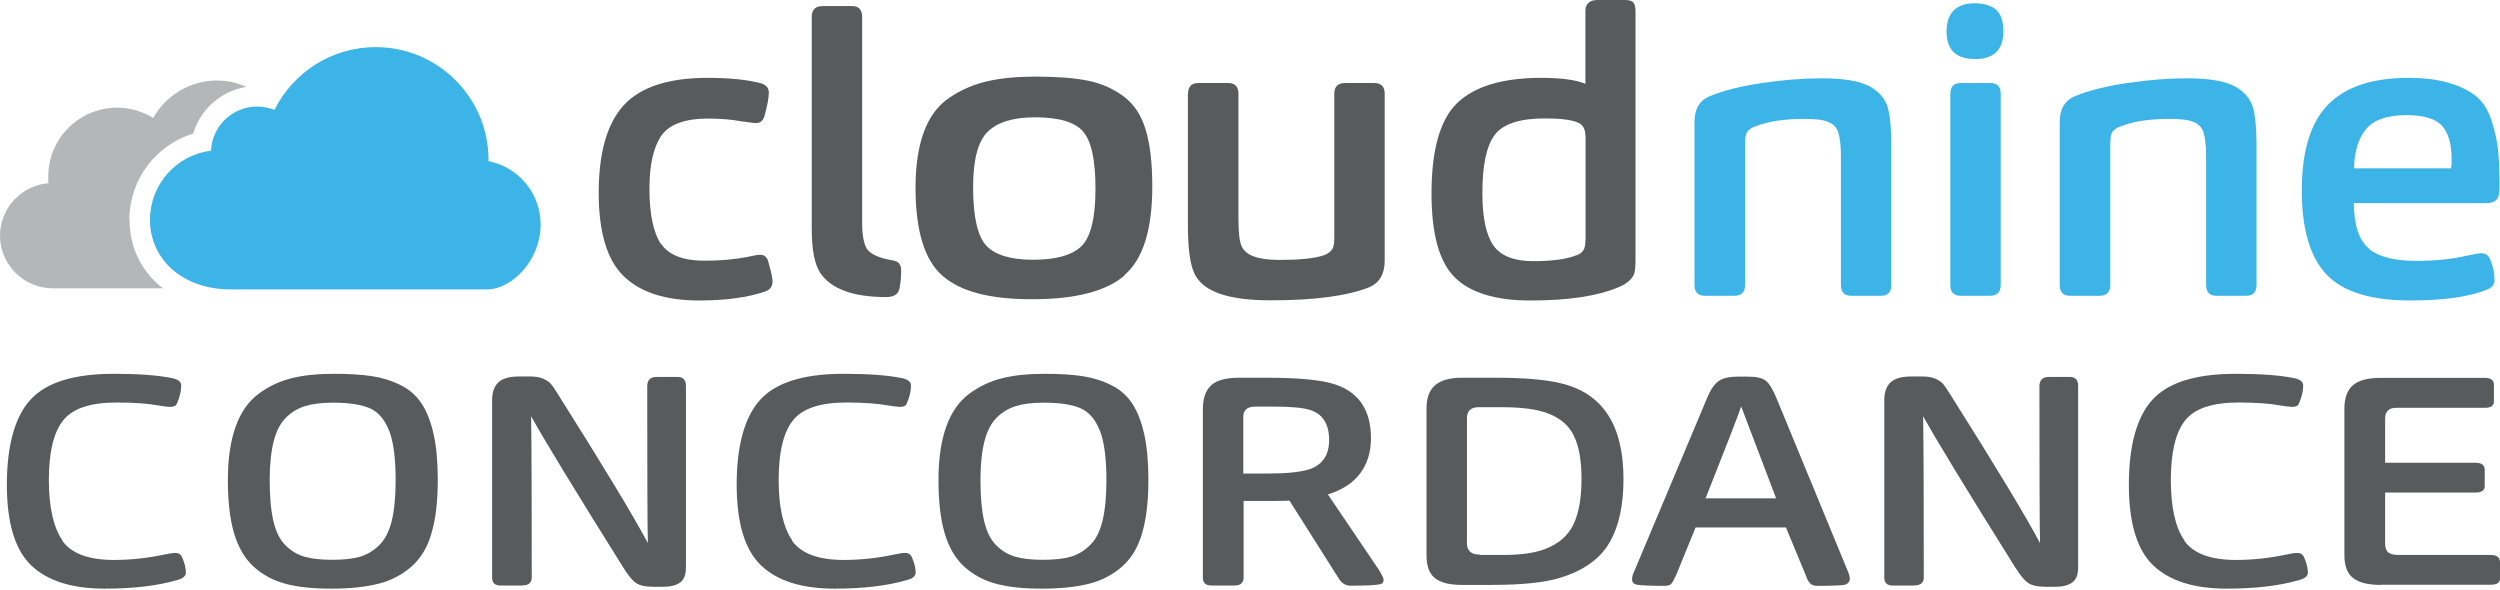<?xml version="1.0" encoding="UTF-8"?>
<svg xmlns="http://www.w3.org/2000/svg" width="1200" height="283" viewBox="0 0 1200 283" fill="none">
  <g clip-path="url(#clip0_15_45)">
    <path d="M918.991 281.053H908.503C905.806 281.053 904.458 279.78 904.458 277.234V192.161C904.458 188.192 905.506 185.347 907.529 183.474C909.552 181.602 912.923 180.704 917.493 180.704H922.737C925.359 180.704 927.457 181.078 929.105 181.827C930.753 182.576 931.952 183.4 932.701 184.298C933.45 185.197 934.499 186.695 935.847 188.866C958.022 223.989 972.481 247.953 979.223 260.683C978.999 252.596 978.924 227.508 978.924 185.421C978.924 182.426 980.422 180.928 983.494 180.928H993.457C996.154 180.928 997.503 182.351 997.503 185.197V272.366C997.503 275.96 996.529 278.357 994.506 279.705C992.558 281.053 989.861 281.652 986.49 281.652H982.07C978.1 281.652 975.253 281.053 973.455 279.78C971.657 278.507 969.634 276.035 967.312 272.366C943.938 234.997 929.18 210.808 923.112 199.8C923.336 214.253 923.411 240.014 923.411 277.159C923.411 279.705 921.913 280.978 918.991 280.978" fill="#595A5C"></path>
    <path d="M29.892 259.56C34.312 265.701 42.552 268.771 54.614 268.771C62.555 268.771 70.571 267.948 78.662 266.225C81.059 265.701 82.932 265.401 84.28 265.401C85.779 265.401 86.752 266.075 87.352 267.348C88.625 270.269 89.225 272.74 89.225 274.837C89.225 276.41 87.951 277.608 85.329 278.357C75.59 281.203 63.903 282.551 50.269 282.551C34.536 282.551 22.774 278.806 14.983 271.392C7.192 263.904 3.296 251.023 3.296 232.601C3.296 214.178 7.042 200.025 14.684 191.787C22.25 183.549 35.51 179.43 54.539 179.43C66.525 179.43 75.89 180.104 82.707 181.527C85.554 182.126 86.977 183.25 86.977 185.047C86.977 187.668 86.303 190.514 84.954 193.659C84.505 194.782 83.456 195.307 81.733 195.307C80.609 195.307 78.737 195.082 76.115 194.633C70.796 193.659 64.053 193.21 55.962 193.21C43.227 193.21 34.611 196.13 30.116 202.047C25.621 207.888 23.449 217.398 23.449 230.429C23.449 243.459 25.696 253.344 30.041 259.485" fill="#595A5C"></path>
    <path d="M207.142 255.891C205.194 262.705 201.973 268.022 197.553 271.917C193.133 275.811 187.889 278.582 181.82 280.154C175.677 281.727 168.111 282.551 159.121 282.551C150.131 282.551 142.939 281.802 137.096 280.229C131.177 278.656 126.158 275.961 121.813 272.066C117.543 268.172 114.396 262.855 112.374 256.04C110.351 249.226 109.377 240.688 109.377 230.429C109.377 220.169 110.651 211.632 113.123 204.742C115.595 197.853 119.266 192.611 124.135 189.016C129.005 185.421 134.249 182.95 140.017 181.527C145.711 180.104 152.528 179.43 160.469 179.43C167.586 179.43 173.58 179.805 178.524 180.554C183.469 181.303 188.038 182.726 192.234 184.822C196.504 186.919 199.8 189.84 202.347 193.659C204.82 197.403 206.767 202.271 208.116 208.337C209.464 214.328 210.139 221.667 210.139 230.279C210.139 240.539 209.165 249.076 207.142 255.816M186.765 206.764C184.667 201.373 181.596 197.778 177.55 195.981C173.505 194.183 167.512 193.285 159.72 193.285C154.551 193.285 150.206 193.809 146.685 194.857C143.164 195.906 140.092 197.703 137.395 200.324C134.698 202.945 132.676 206.764 131.402 211.707C130.129 216.65 129.454 222.94 129.454 230.429C129.454 238.517 130.054 245.107 131.252 250.199C132.451 255.292 134.399 259.186 137.171 261.882C139.943 264.578 143.014 266.375 146.385 267.274C149.757 268.247 154.102 268.696 159.421 268.696C164.74 268.696 169.085 268.247 172.381 267.348C175.677 266.45 178.824 264.727 181.671 262.031C184.517 259.41 186.615 255.516 187.964 250.349C189.237 245.182 189.911 238.592 189.911 230.504C189.911 220.02 188.863 212.007 186.765 206.615" fill="#595A5C"></path>
    <path d="M250.743 281.053H240.255C237.558 281.053 236.209 279.78 236.209 277.234V192.161C236.209 188.192 237.258 185.347 239.281 183.474C241.304 181.602 244.675 180.704 249.245 180.704H254.489C257.111 180.704 259.209 181.078 260.857 181.827C262.505 182.576 263.704 183.4 264.453 184.298C265.202 185.197 266.251 186.695 267.599 188.866C289.774 223.989 304.233 247.953 310.975 260.683C310.751 252.596 310.676 227.508 310.676 185.421C310.676 182.426 312.174 180.928 315.246 180.928H325.209C327.906 180.928 329.255 182.351 329.255 185.197V272.366C329.255 275.96 328.281 278.357 326.333 279.705C324.385 281.053 321.688 281.652 318.242 281.652H313.822C309.852 281.652 307.005 281.053 305.207 279.78C303.409 278.507 301.386 276.035 299.139 272.366C275.765 234.997 261.007 210.808 254.938 199.8C255.163 214.253 255.238 240.014 255.238 277.159C255.238 279.705 253.74 280.978 250.818 280.978" fill="#595A5C"></path>
    <path d="M380.197 259.56C384.617 265.701 392.858 268.771 404.919 268.771C412.86 268.771 420.876 267.948 428.967 266.225C431.365 265.701 433.237 265.401 434.586 265.401C436.084 265.401 437.058 266.075 437.657 267.348C438.931 270.269 439.53 272.74 439.53 274.837C439.53 276.41 438.257 277.608 435.635 278.357C425.896 281.203 414.209 282.551 400.574 282.551C384.842 282.551 373.08 278.806 365.289 271.392C357.498 263.904 353.602 251.023 353.602 232.601C353.602 214.178 357.348 200.025 364.989 191.787C372.556 183.549 385.816 179.43 404.844 179.43C416.831 179.43 426.195 180.104 433.013 181.527C435.86 182.126 437.283 183.25 437.283 185.047C437.283 187.668 436.609 190.514 435.26 193.659C434.811 194.782 433.762 195.307 432.039 195.307C430.915 195.307 429.042 195.082 426.42 194.633C421.101 193.659 414.359 193.21 406.268 193.21C393.532 193.21 384.917 196.13 380.422 202.047C375.927 207.888 373.754 217.398 373.754 230.429C373.754 243.459 376.002 253.344 380.347 259.485" fill="#595A5C"></path>
    <path d="M548.233 255.891C546.285 262.705 543.064 268.022 538.644 271.917C534.224 275.811 528.98 278.582 522.912 280.154C516.769 281.727 509.202 282.551 500.212 282.551C491.222 282.551 484.031 281.802 478.187 280.229C472.269 278.656 467.249 275.961 462.904 272.066C458.634 268.172 455.488 262.855 453.465 256.04C451.442 249.226 450.468 240.688 450.468 230.429C450.468 220.169 451.742 211.632 454.214 204.742C456.686 197.853 460.357 192.611 465.227 189.016C470.096 185.421 475.34 182.95 481.109 181.527C486.802 180.104 493.62 179.43 501.561 179.43C508.678 179.43 514.671 179.805 519.615 180.554C524.56 181.303 529.13 182.726 533.325 184.822C537.595 186.919 540.892 189.84 543.439 193.659C545.911 197.403 547.859 202.271 549.207 208.337C550.556 214.328 551.23 221.667 551.23 230.279C551.23 240.539 550.256 249.076 548.233 255.816M527.931 206.764C525.833 201.373 522.762 197.778 518.716 195.981C514.671 194.183 508.678 193.285 500.887 193.285C495.717 193.285 491.372 193.809 487.851 194.857C484.33 195.906 481.259 197.703 478.562 200.324C475.865 202.945 473.842 206.764 472.568 211.707C471.295 216.65 470.621 222.94 470.621 230.429C470.621 238.517 471.22 245.107 472.419 250.199C473.617 255.292 475.565 259.186 478.337 261.882C481.109 264.578 484.18 266.375 487.552 267.274C490.923 268.247 495.268 268.696 500.587 268.696C505.906 268.696 510.251 268.247 513.547 267.348C516.844 266.45 519.99 264.727 522.837 262.031C525.759 259.41 527.781 255.516 529.13 250.349C530.403 245.182 531.078 238.592 531.078 230.504C531.078 220.02 530.029 212.007 527.931 206.615" fill="#595A5C"></path>
    <path d="M592.434 281.053H581.421C578.724 281.053 577.375 279.78 577.375 277.234V196.355C577.375 191.188 578.724 187.369 581.346 184.972C583.968 182.501 588.463 181.303 594.831 181.303H607.866C623.374 181.303 634.386 182.351 640.904 184.523C652.291 188.342 658.06 196.954 658.06 210.284C658.06 223.614 651.167 233.125 637.383 237.319L661.955 273.639C663.454 276.11 664.128 277.608 664.128 278.282C664.128 279.63 663.379 280.379 661.955 280.529C659.933 280.903 655.363 281.128 648.246 281.128C645.998 281.128 644.2 280.079 642.852 278.057L618.954 240.314C616.931 240.389 613.56 240.464 608.99 240.464H596.928V277.234C596.928 279.78 595.43 281.053 592.508 281.053M609.514 227.284C617.68 227.284 623.898 226.61 628.318 225.337C634.761 223.165 637.982 218.447 637.982 211.258C637.982 203.469 634.836 198.602 628.693 196.73C625.322 195.681 619.403 195.157 610.863 195.157H602.697C598.726 195.157 596.779 196.804 596.779 200.099V227.284H609.514Z" fill="#595A5C"></path>
    <path d="M701.511 280.753C695.667 280.753 691.397 279.63 688.7 277.458C686.078 275.286 684.729 271.692 684.729 266.674V195.981C684.729 191.038 686.078 187.294 688.85 184.897C691.622 182.501 695.967 181.303 701.81 181.303H717.767C731.552 181.303 742.04 182.201 749.307 183.999C769.309 188.791 779.273 204.068 779.273 229.905C779.273 242.71 777.026 252.895 772.456 260.609C767.961 268.322 760.02 273.939 748.708 277.383C741.441 279.63 730.578 280.753 715.969 280.753H701.361H701.511ZM710.5 266.375H721.513C730.128 266.375 736.796 265.401 741.665 263.529C748.258 260.983 752.753 257.014 755.3 251.622C757.847 246.23 759.121 239.041 759.121 229.98C759.121 220.918 757.922 214.328 755.525 209.311C753.128 204.218 748.857 200.549 742.639 198.302C737.77 196.43 730.428 195.456 720.614 195.456H709.751C706.006 195.456 704.133 197.254 704.133 200.773V260.758C704.133 264.428 706.23 266.225 710.426 266.225" fill="#595A5C"></path>
    <path d="M804.07 276.859C803.396 278.507 802.722 279.705 802.122 280.304C801.523 280.903 800.474 281.203 798.976 281.203C791.634 281.203 787.139 280.978 785.416 280.604C784.068 280.229 783.394 279.405 783.394 278.057C783.394 276.859 783.768 275.436 784.592 273.864L819.353 191.188C820.926 187.294 822.724 184.598 824.672 183.1C826.62 181.527 829.991 180.778 834.561 180.778H838.831C843.101 180.778 846.098 181.452 847.746 182.875C849.394 184.298 850.968 186.994 852.616 190.888L886.702 273.564C887.526 275.361 887.901 276.784 887.901 277.908C887.901 279.106 887.227 280.004 885.878 280.604C884.605 280.978 880.185 281.203 872.468 281.203C870.97 281.203 869.846 280.903 869.097 280.229C868.273 279.555 867.599 278.432 867.074 276.859L857.26 253.195H813.884L804.22 276.859H804.07ZM852.541 239.191L835.76 195.082C834.186 199.8 828.493 214.478 818.679 239.191H852.616H852.541Z" fill="#595A5C"></path>
    <path d="M1048.45 259.56C1052.87 265.701 1061.11 268.771 1073.17 268.771C1081.11 268.771 1089.12 267.948 1097.22 266.225C1099.61 265.701 1101.41 265.401 1102.83 265.401C1104.33 265.401 1105.31 266.075 1105.91 267.348C1107.18 270.269 1107.78 272.74 1107.78 274.837C1107.78 276.41 1106.51 277.608 1103.88 278.357C1094.14 281.203 1082.46 282.551 1068.82 282.551C1053.09 282.551 1041.33 278.806 1033.54 271.392C1025.75 263.904 1021.85 251.023 1021.85 232.601C1021.85 214.178 1025.6 200.025 1033.24 191.787C1040.8 183.549 1054.06 179.43 1073.09 179.43C1085.08 179.43 1094.44 180.104 1101.26 181.527C1104.11 182.126 1105.53 183.25 1105.53 185.047C1105.53 187.668 1104.86 190.514 1103.51 193.659C1103.06 194.782 1102.01 195.307 1100.29 195.307C1099.16 195.307 1097.29 195.082 1094.67 194.633C1089.35 193.659 1082.61 193.21 1074.52 193.21C1061.78 193.21 1053.17 196.13 1048.67 202.047C1044.18 207.888 1042 217.398 1042 230.429C1042 243.459 1044.18 253.344 1048.6 259.485" fill="#595A5C"></path>
    <path d="M1142.84 280.753C1136.85 280.753 1132.43 279.705 1129.58 277.533C1126.73 275.361 1125.31 271.692 1125.31 266.45V196.13C1125.31 191.038 1126.66 187.294 1129.35 184.972C1132.05 182.576 1136.47 181.378 1142.61 181.378H1192.81C1195.65 181.378 1197.08 182.501 1197.08 184.747V192.76C1197.08 194.708 1195.65 195.756 1192.81 195.756H1150.26C1146.66 195.756 1144.86 197.478 1144.86 200.998V222.116H1188.24C1191.16 222.116 1192.66 223.24 1192.66 225.486V233.349C1192.66 235.446 1191.16 236.42 1188.24 236.42H1144.86V260.908C1144.86 262.855 1145.39 264.278 1146.29 265.102C1147.26 265.926 1148.91 266.375 1151.3 266.375H1195.58C1198.5 266.375 1200 267.573 1200 269.895V277.608C1200 279.705 1198.5 280.678 1195.58 280.678H1142.84V280.753Z" fill="#595A5C"></path>
    <path d="M317.343 117.049C321.014 122.441 327.981 125.137 338.17 125.137C345.586 125.137 352.404 124.538 358.697 123.34C361.618 122.666 363.716 122.291 364.99 122.291C366.713 122.291 367.986 123.265 368.661 125.137C370.084 130.154 370.833 133.45 370.833 135.097C370.833 137.493 369.559 139.141 367.162 139.965C358.772 142.81 348.209 144.233 335.548 144.233C319.441 144.233 307.379 140.339 299.363 132.551C291.347 124.763 287.377 111.433 287.377 92.486C287.377 73.54 291.347 59.311 299.363 50.549C307.379 41.787 320.789 37.369 339.668 37.369C350.306 37.369 358.847 38.267 365.364 39.99C367.836 40.814 369.035 42.311 369.035 44.483C369.035 47.029 368.286 50.923 366.863 56.016C366.113 58.038 364.84 59.086 362.967 59.086C362.218 59.086 361.019 58.937 359.371 58.712C357.723 58.412 356.749 58.337 356.449 58.337C351.355 57.364 345.811 56.914 339.893 56.914C328.73 56.914 321.239 59.685 317.418 65.152C313.672 70.619 311.725 79.156 311.725 90.764C311.725 102.371 313.597 111.732 317.268 117.124" fill="#595A5C"></path>
    <path d="M416.007 119.296C417.73 121.992 421.925 123.864 428.443 124.987C431.215 125.362 432.563 126.934 432.563 129.63C432.563 133.3 432.264 136.295 431.664 138.767C431.065 141.313 428.967 142.586 425.372 142.586C409.564 142.586 399.001 138.767 393.757 131.053C390.985 126.859 389.637 119.82 389.637 109.935V8.163C389.637 4.643 391.36 2.921 394.881 2.921H409.04C412.261 2.921 413.835 4.643 413.835 8.163V107.164C413.835 112.706 414.584 116.75 416.007 119.296Z" fill="#595A5C"></path>
    <path d="M570.259 45.082C570.259 41.563 571.907 39.84 575.278 39.84H589.437C592.808 39.84 594.456 41.563 594.456 45.082V104.917C594.456 111.657 594.981 116.076 595.955 118.098C597.828 122.591 603.896 124.763 614.084 124.763C623.524 124.763 630.416 124.089 634.836 122.741C636.559 122.216 637.982 121.393 638.956 120.269C640.005 119.296 640.455 117.349 640.455 114.428V45.082C640.455 41.563 642.178 39.84 645.699 39.84H659.633C663.004 39.84 664.652 41.563 664.652 45.082V125.137C664.652 131.502 662.18 135.771 657.236 137.868C646.747 142.062 631.015 144.158 609.889 144.158C588.763 144.158 576.701 139.665 573.03 130.604C571.157 126.26 570.184 118.697 570.184 107.913V45.082H570.259Z" fill="#595A5C"></path>
    <path d="M784.143 132.027C782.869 134.498 780.397 136.445 776.726 137.943C766.687 142.137 752.678 144.233 734.623 144.233C717.767 144.233 705.631 140.489 698.214 133.075C690.798 125.661 687.127 112.256 687.127 92.935C687.127 71.817 691.247 57.289 699.563 49.351C707.879 41.413 721.289 37.369 739.868 37.369C749.457 37.369 756.499 38.342 760.994 40.215V5.467C760.994 1.797 762.942 0 766.912 0H780.022C781.895 0 783.244 0.374 783.918 1.123C784.667 1.872 785.042 3.295 785.042 5.467V124.987C785.042 128.507 784.742 130.828 784.143 132.102M760.994 65.377C760.994 62.007 759.795 59.835 757.473 58.862C754.401 57.514 749.082 56.84 741.591 56.84C729.679 56.84 721.663 59.386 717.618 64.553C713.572 69.72 711.549 79.081 711.549 92.711C711.549 104.468 713.347 112.855 716.869 117.873C720.464 122.89 726.832 125.362 735.972 125.362C745.112 125.362 752.004 124.388 756.724 122.516C758.447 121.992 759.72 120.943 760.395 119.446C760.844 118.247 761.069 116.375 761.069 113.979V65.302L760.994 65.377Z" fill="#595A5C"></path>
    <path d="M539.918 132.102C531.077 139.815 516.244 143.634 495.493 143.634C474.741 143.634 461.106 139.89 452.416 132.401C443.801 124.912 439.456 110.834 439.456 90.09C439.456 79.456 440.804 70.469 443.501 63.205C446.198 55.941 450.318 50.474 455.862 46.805C461.406 43.06 467.399 40.514 473.842 39.016C480.36 37.519 488.076 36.77 497.141 36.77C507.479 36.77 515.87 37.444 522.162 38.717C528.53 39.99 534.149 42.461 539.168 46.131C544.188 49.8 547.784 55.117 549.881 62.157C552.054 69.196 553.103 78.332 553.103 89.491C553.103 110.16 548.683 124.388 539.768 132.027M519.765 62.98C515.72 58.487 508.078 56.315 496.691 56.315C486.353 56.315 478.786 58.637 474.142 63.205C469.422 67.773 467.099 76.685 467.099 89.79C467.099 103.944 469.197 113.305 473.392 117.873C477.588 122.366 485.154 124.688 495.942 124.688C506.73 124.688 514.671 122.516 519.166 118.098C523.586 113.679 525.833 104.543 525.833 90.614C525.833 76.685 523.811 67.474 519.765 63.055" fill="#595A5C"></path>
    <path d="M62.105 105.517C62.105 86.195 74.841 69.57 92.746 64.104C96.192 52.421 106.081 43.659 118.292 41.712C113.947 39.765 109.152 38.642 104.133 38.642C91.023 38.642 79.561 45.906 73.567 56.615C68.548 53.545 62.63 51.672 56.262 51.672C37.982 51.672 23.149 66.5 23.149 84.773C23.149 85.821 23.149 86.87 23.299 87.918C10.338 88.966 0 99.9 0 113.08C0 127.009 11.387 138.392 25.322 138.392H78.212C68.173 130.604 62.18 119.071 62.18 105.517" fill="#B4B6B8"></path>
    <path d="M832.314 141.987H818.379C815.008 141.987 813.36 140.264 813.36 136.745V58.487C813.36 52.272 815.832 48.153 820.777 46.131C827.294 43.435 835.685 41.338 845.873 39.84C856.062 38.342 865.501 37.593 874.191 37.593C883.93 37.593 891.197 38.642 895.917 40.739C900.637 42.836 903.858 45.981 905.656 50.175C907.079 53.919 907.829 60.584 907.829 70.02V136.745C907.829 140.264 906.18 141.987 902.809 141.987H888.65C885.279 141.987 883.631 140.264 883.631 136.745V74.888C883.631 69.87 883.181 66.126 882.357 63.505C881.608 61.183 880.035 59.536 877.638 58.562C875.24 57.514 871.42 57.064 866.175 57.064C856.736 57.064 849.02 58.188 843.026 60.509C841.303 61.033 839.88 61.857 838.906 62.98C838.007 64.029 837.633 65.901 837.633 68.447V136.745C837.633 140.264 835.91 141.987 832.388 141.987" fill="#3DB4E7"></path>
    <path d="M947.833 28.308C938.844 28.308 934.349 23.889 934.349 15.127C934.349 6.365 938.844 1.573 947.833 1.573C952.328 1.573 955.775 2.621 958.097 4.643C960.419 6.665 961.618 10.11 961.618 14.977C961.618 23.889 957.048 28.382 947.908 28.382M955.1 141.987H941.166C937.795 141.987 936.147 140.264 936.147 136.745V45.307C936.147 41.638 937.795 39.84 941.166 39.84H955.325C958.696 39.84 960.344 41.563 960.344 45.082V136.745C960.344 140.264 958.621 141.987 955.1 141.987Z" fill="#3DB4E7"></path>
    <path d="M1007.62 141.987H993.682C990.311 141.987 988.663 140.264 988.663 136.745V58.487C988.663 52.272 991.135 48.153 996.079 46.131C1002.6 43.435 1010.99 41.338 1021.18 39.84C1031.36 38.342 1040.8 37.593 1049.49 37.593C1059.23 37.593 1066.5 38.642 1071.22 40.739C1075.94 42.836 1079.16 45.981 1080.96 50.175C1082.38 53.919 1083.13 60.584 1083.13 70.02V136.745C1083.13 140.264 1081.48 141.987 1078.11 141.987H1063.95C1060.58 141.987 1058.93 140.264 1058.93 136.745V74.888C1058.93 69.87 1058.48 66.126 1057.66 63.505C1056.91 61.183 1055.34 59.536 1052.94 58.562C1050.54 57.514 1046.72 57.064 1041.48 57.064C1032.04 57.064 1024.32 58.188 1018.33 60.509C1016.61 61.033 1015.18 61.857 1014.21 62.98C1013.31 64.029 1012.94 65.901 1012.94 68.447V136.745C1012.94 140.264 1011.21 141.987 1007.69 141.987" fill="#3DB4E7"></path>
    <path d="M1137.15 119.52C1141.94 123.34 1149.51 125.212 1159.85 125.212C1169.28 125.212 1177.6 124.313 1184.72 122.591C1188.09 121.917 1190.11 121.542 1190.86 121.542C1193.03 121.542 1194.46 122.516 1195.21 124.388C1196.63 127.608 1197.38 130.978 1197.38 134.498C1197.38 136.52 1196.25 138.018 1193.86 138.991C1185.17 142.511 1172.88 144.233 1157 144.233C1138.12 144.233 1124.71 140.115 1116.77 131.802C1108.83 123.49 1104.86 110.01 1104.86 91.363C1104.86 72.716 1109.05 58.712 1117.52 50.175C1125.91 41.638 1138.79 37.369 1156.1 37.369C1163.97 37.369 1170.63 38.267 1176.18 39.99C1181.72 41.712 1185.99 43.959 1189.06 46.655C1192.13 49.351 1194.46 53.17 1196.03 58.113C1197.6 63.055 1198.65 67.773 1199.1 72.266C1199.55 76.76 1199.78 82.676 1199.78 89.79C1199.78 93.31 1199.1 95.482 1197.83 96.305C1196.78 97.129 1195.21 97.504 1193.03 97.504H1129.8C1129.95 108.287 1132.43 115.626 1137.22 119.371M1176.55 80.804C1176.7 79.98 1176.78 78.557 1176.78 76.535C1176.78 69.271 1175.28 63.879 1172.21 60.434C1169.13 56.989 1163.44 55.267 1154.98 55.267C1146.14 55.267 1139.77 57.364 1136.02 61.632C1132.2 65.901 1130.18 72.266 1129.88 80.804H1176.55Z" fill="#3DB4E7"></path>
    <path d="M110.875 138.916C86.977 138.916 71.994 123.939 71.994 105.517C71.994 88.442 84.73 74.363 101.286 72.341C101.811 60.509 111.55 51.148 123.461 51.148C126.383 51.148 129.155 51.747 131.777 52.721C140.617 34.898 159.046 22.616 180.322 22.616C210.289 22.616 234.486 46.88 234.486 76.76V77.359C248.795 80.13 259.508 92.711 259.508 107.838C259.508 124.987 245.574 138.916 233.887 138.916H110.875Z" fill="#3DB4E7"></path>
  </g>
  <defs>
    <clipPath id="clip0_15_45">
      <rect width="1200" height="282.625" fill="white"></rect>
    </clipPath>
  </defs>
</svg>
